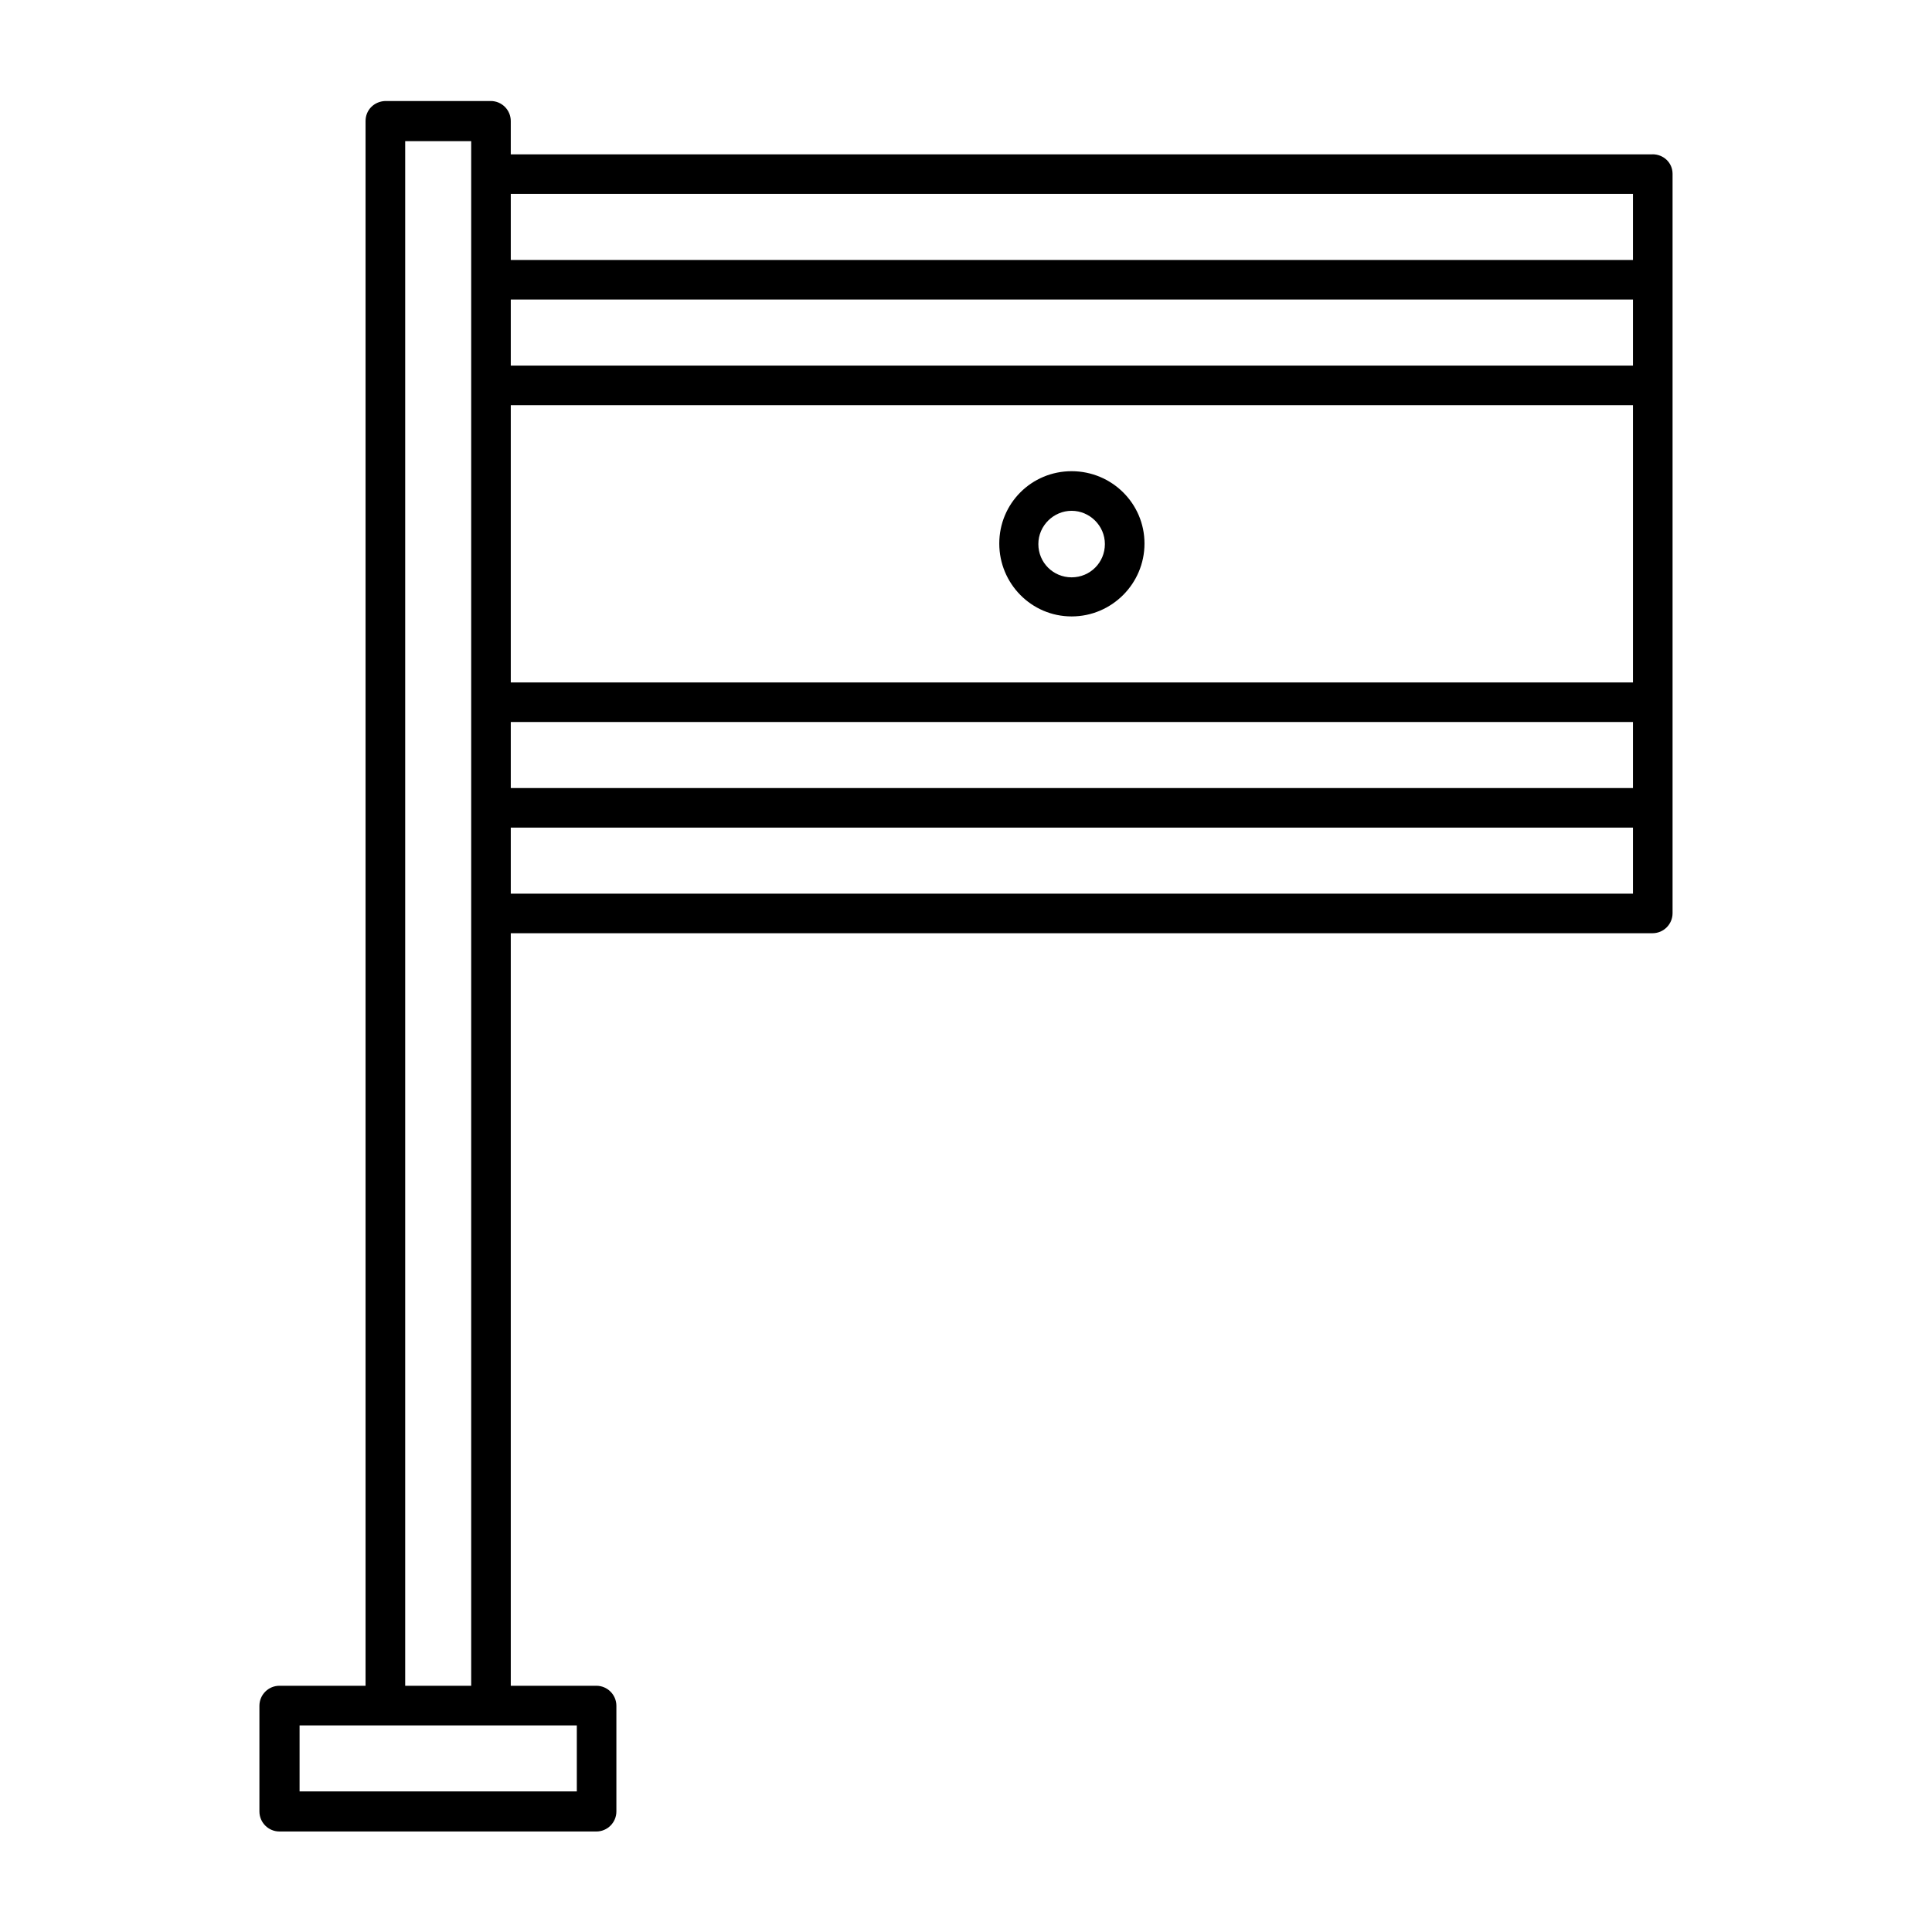 <?xml version="1.0" encoding="UTF-8"?>
<!-- Uploaded to: ICON Repo, www.svgrepo.com, Generator: ICON Repo Mixer Tools -->
<svg fill="#000000" width="800px" height="800px" version="1.1" viewBox="144 144 512 512" xmlns="http://www.w3.org/2000/svg">
 <g>
  <path d="m581.93 184.9h-302.57v-8.816c0-2.938-2.379-5.316-5.316-5.316h-27.988c-2.941 0.141-5.18 2.379-5.18 5.316v414.66h-22.812c-2.938 0-5.316 2.379-5.316 5.316v27.988c0 2.938 2.379 5.316 5.316 5.316h83.969c2.938 0 5.316-2.379 5.316-5.316v-27.988c0-2.938-2.379-5.316-5.316-5.316h-22.672v-199.43h302.57c2.938 0 5.316-2.379 5.316-5.316v-195.93c0-2.938-2.379-5.18-5.316-5.18zm-330.55-3.496h17.492v409.34h-17.492zm45.484 419.84v17.492h-73.473v-17.492zm279.89-220.42h-297.39v-17.492h297.39zm0-27.988h-297.39v-17.492h297.39zm0-27.988h-297.39v-73.473h297.39zm0-83.969h-297.39v-17.492h297.39zm0-27.988h-297.39v-17.496h297.39z"/>
  <path d="m427.99 307.36c10.637 0 19.312-8.676 19.312-19.312s-8.676-19.176-19.312-19.176-19.172 8.539-19.172 19.172c0 10.637 8.535 19.316 19.172 19.316zm0-27.992c4.758 0 8.816 3.918 8.816 8.816 0 4.898-3.918 8.816-8.816 8.816-4.898 0-8.816-3.918-8.816-8.816 0-4.898 4.059-8.816 8.816-8.816z"/>
 </g>
</svg>